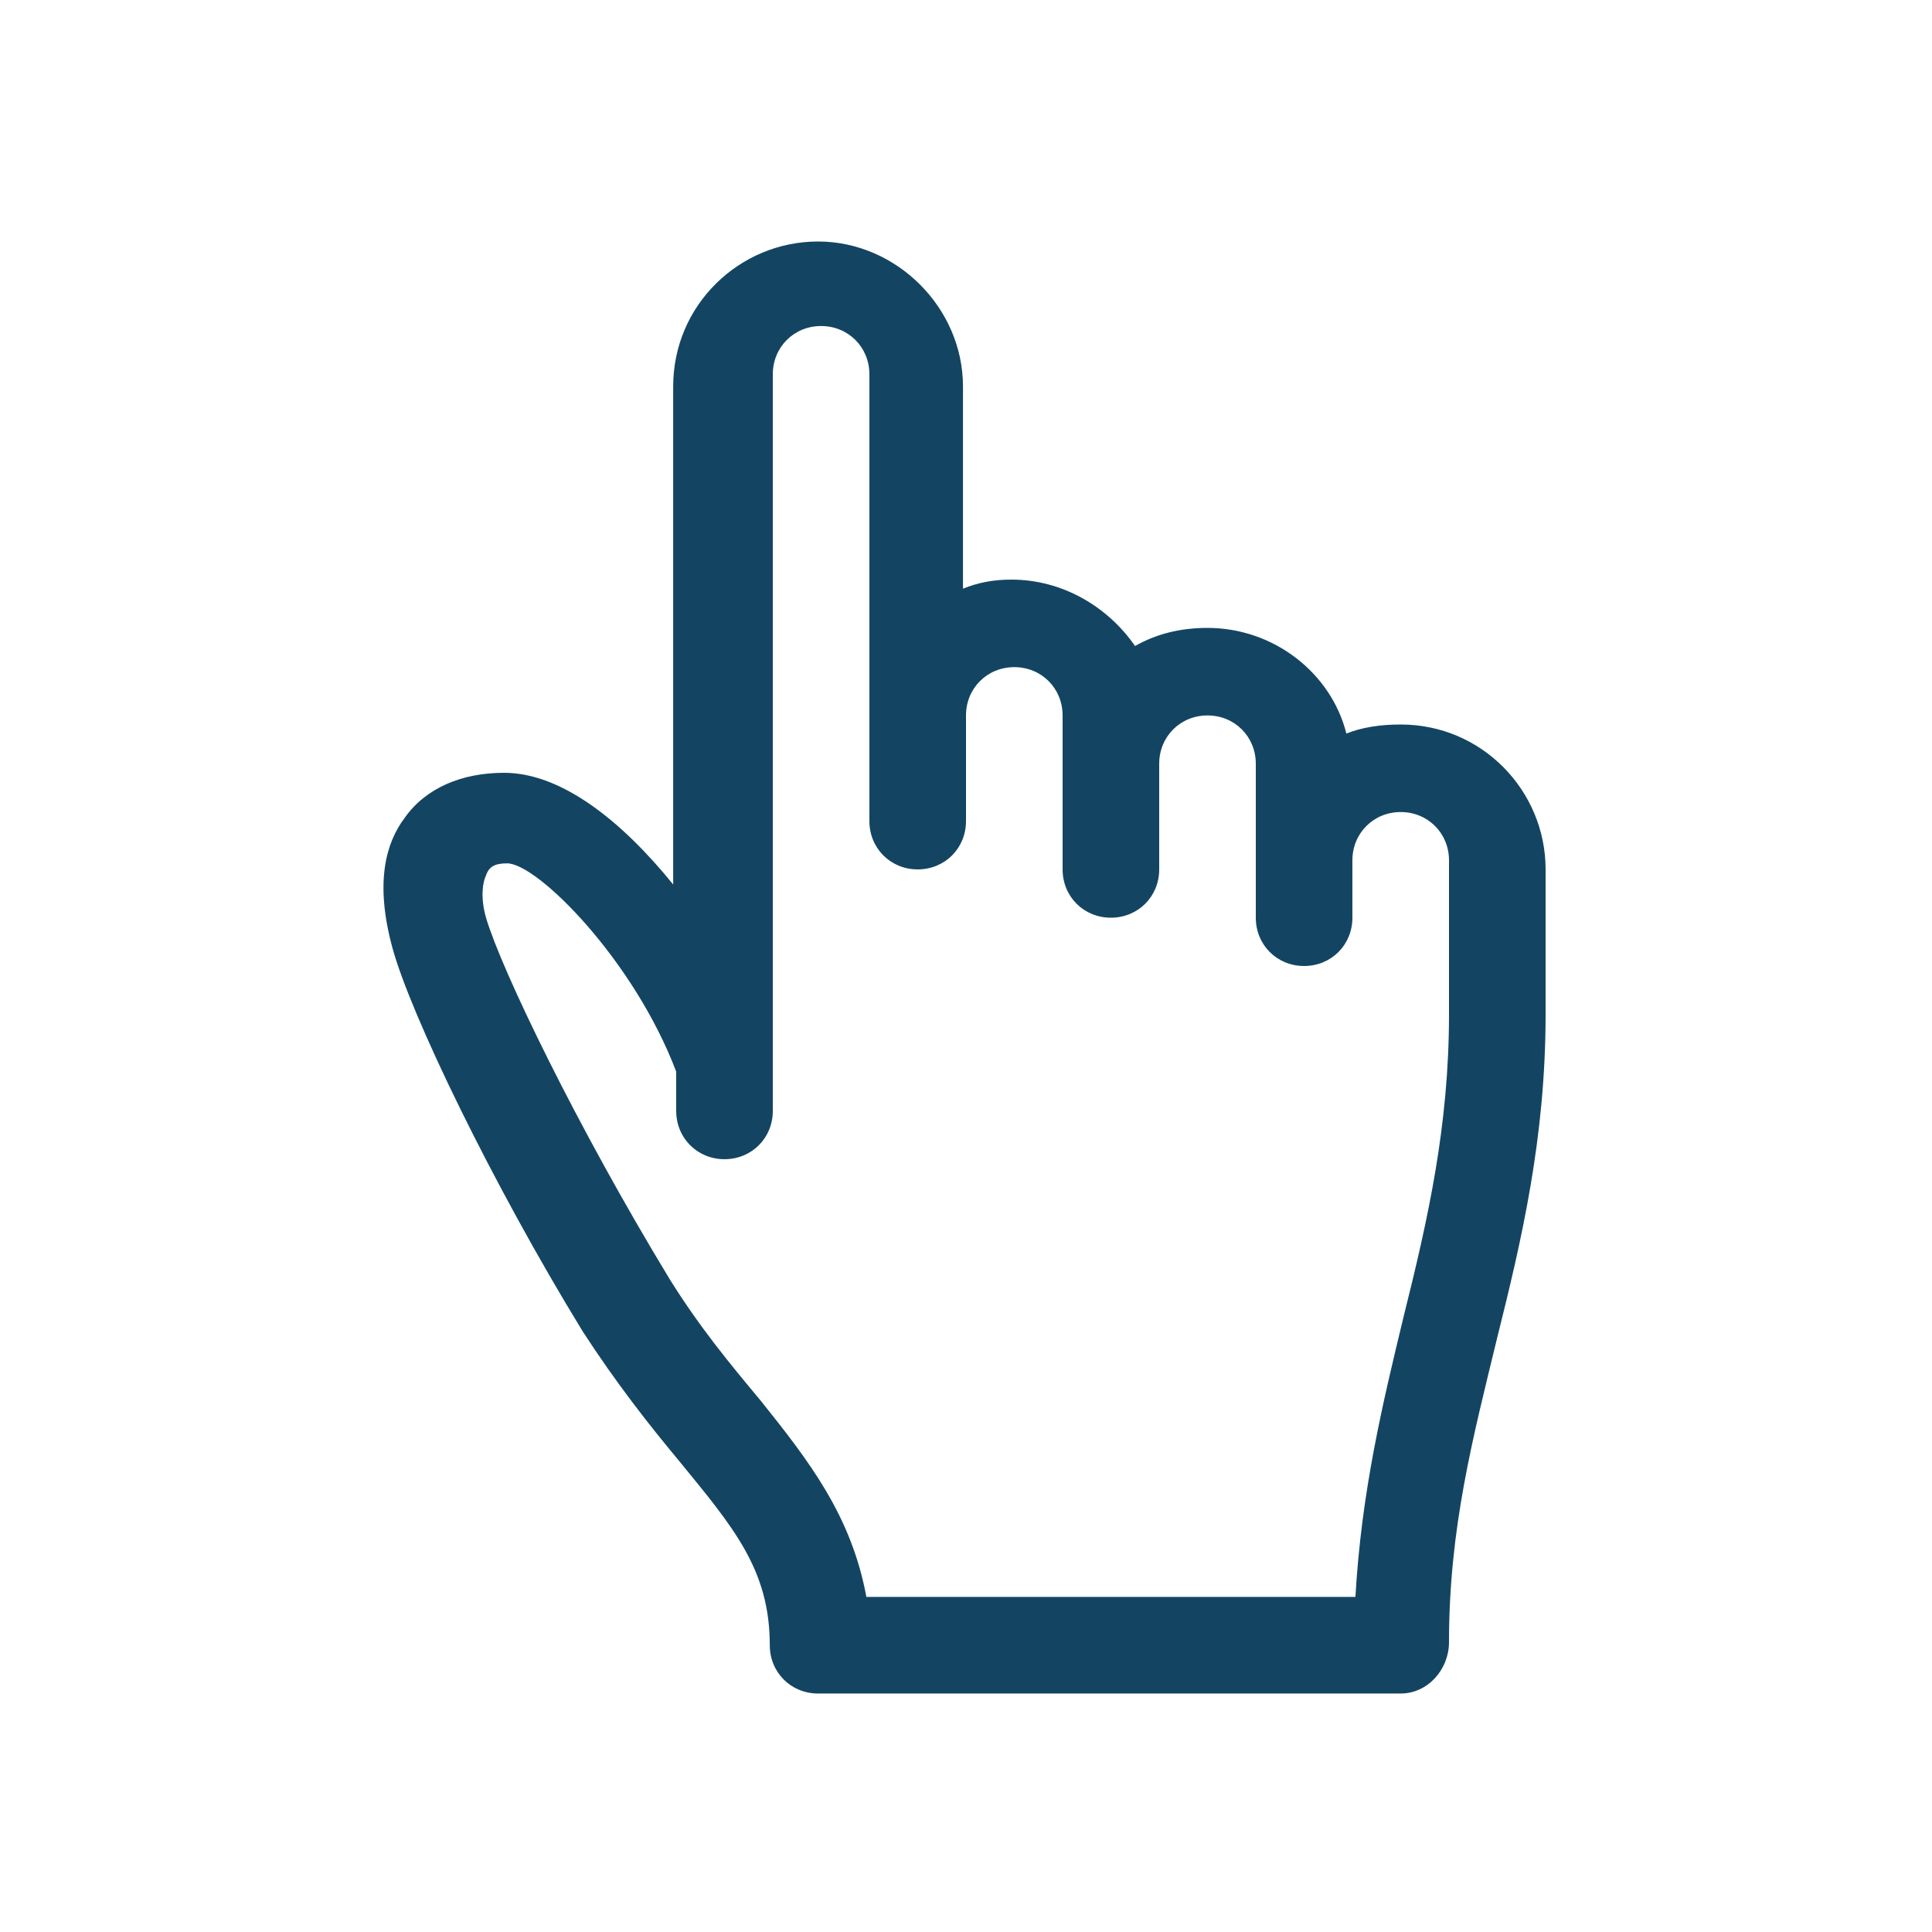 <?xml version="1.0" encoding="UTF-8"?> <svg xmlns="http://www.w3.org/2000/svg" xmlns:xlink="http://www.w3.org/1999/xlink" id="Layer_1" style="enable-background:new 0 0 64 64;" viewBox="0 0 64 64" xml:space="preserve"> <style type="text/css"> .st0{fill:#134563;} </style> <g> <g id="Icon-Pointer" transform="translate(232, 478)"> <path class="st0" d="M-185.6-421.9h-19.3c-0.9,0-1.6-0.7-1.6-1.6c0-2.5-1.2-3.9-3-6.1c-1-1.2-2.1-2.6-3.2-4.3 c-3-4.9-5.7-10.5-6.3-12.7c-0.6-2.2-0.2-3.5,0.4-4.3c0.7-1,1.9-1.5,3.3-1.5c1.9,0,3.9,1.6,5.6,3.7v-16.5c0-2.7,2.2-4.8,4.8-4.8 s4.8,2.2,4.8,4.8v6.7c0.5-0.2,1-0.3,1.6-0.3c1.7,0,3.2,0.9,4.1,2.2c0.7-0.4,1.5-0.6,2.4-0.6c2.2,0,4.1,1.5,4.6,3.5 c0.5-0.2,1.1-0.3,1.8-0.3c2.7,0,4.8,2.2,4.8,4.8v4.8c0,4.1-0.8,7.5-1.6,10.7c-0.8,3.3-1.6,6.3-1.6,10.1 C-184-422.7-184.7-421.9-185.6-421.9L-185.6-421.9z M-203.3-425.1h16.2c0.2-3.5,0.9-6.4,1.6-9.3c0.8-3.2,1.5-6.3,1.5-10v-5.1 c0-0.9-0.7-1.6-1.6-1.6s-1.6,0.7-1.6,1.6v1.9c0,0.9-0.7,1.6-1.6,1.6s-1.6-0.7-1.6-1.6v-5.1c0-0.9-0.7-1.6-1.6-1.6 s-1.6,0.7-1.6,1.6v3.5c0,0.9-0.7,1.6-1.6,1.6s-1.6-0.7-1.6-1.6v-5.1c0-0.9-0.7-1.6-1.6-1.6s-1.6,0.7-1.6,1.6v3.5 c0,0.9-0.7,1.6-1.6,1.6s-1.6-0.7-1.6-1.6v-14.8c0-0.9-0.7-1.6-1.6-1.6s-1.6,0.7-1.6,1.6v24.4c0,0.9-0.7,1.6-1.6,1.6 s-1.6-0.7-1.6-1.6v-1.3c-1.4-3.7-4.6-6.9-5.6-6.9c-0.4,0-0.6,0.1-0.7,0.4c-0.1,0.2-0.2,0.7,0,1.4c0.5,1.7,3,6.9,6.1,12 c1,1.6,2,2.8,3,4C-205.2-429.6-203.8-427.8-203.3-425.1L-203.3-425.1z" id="Fill-173"></path> </g> </g> </svg> 